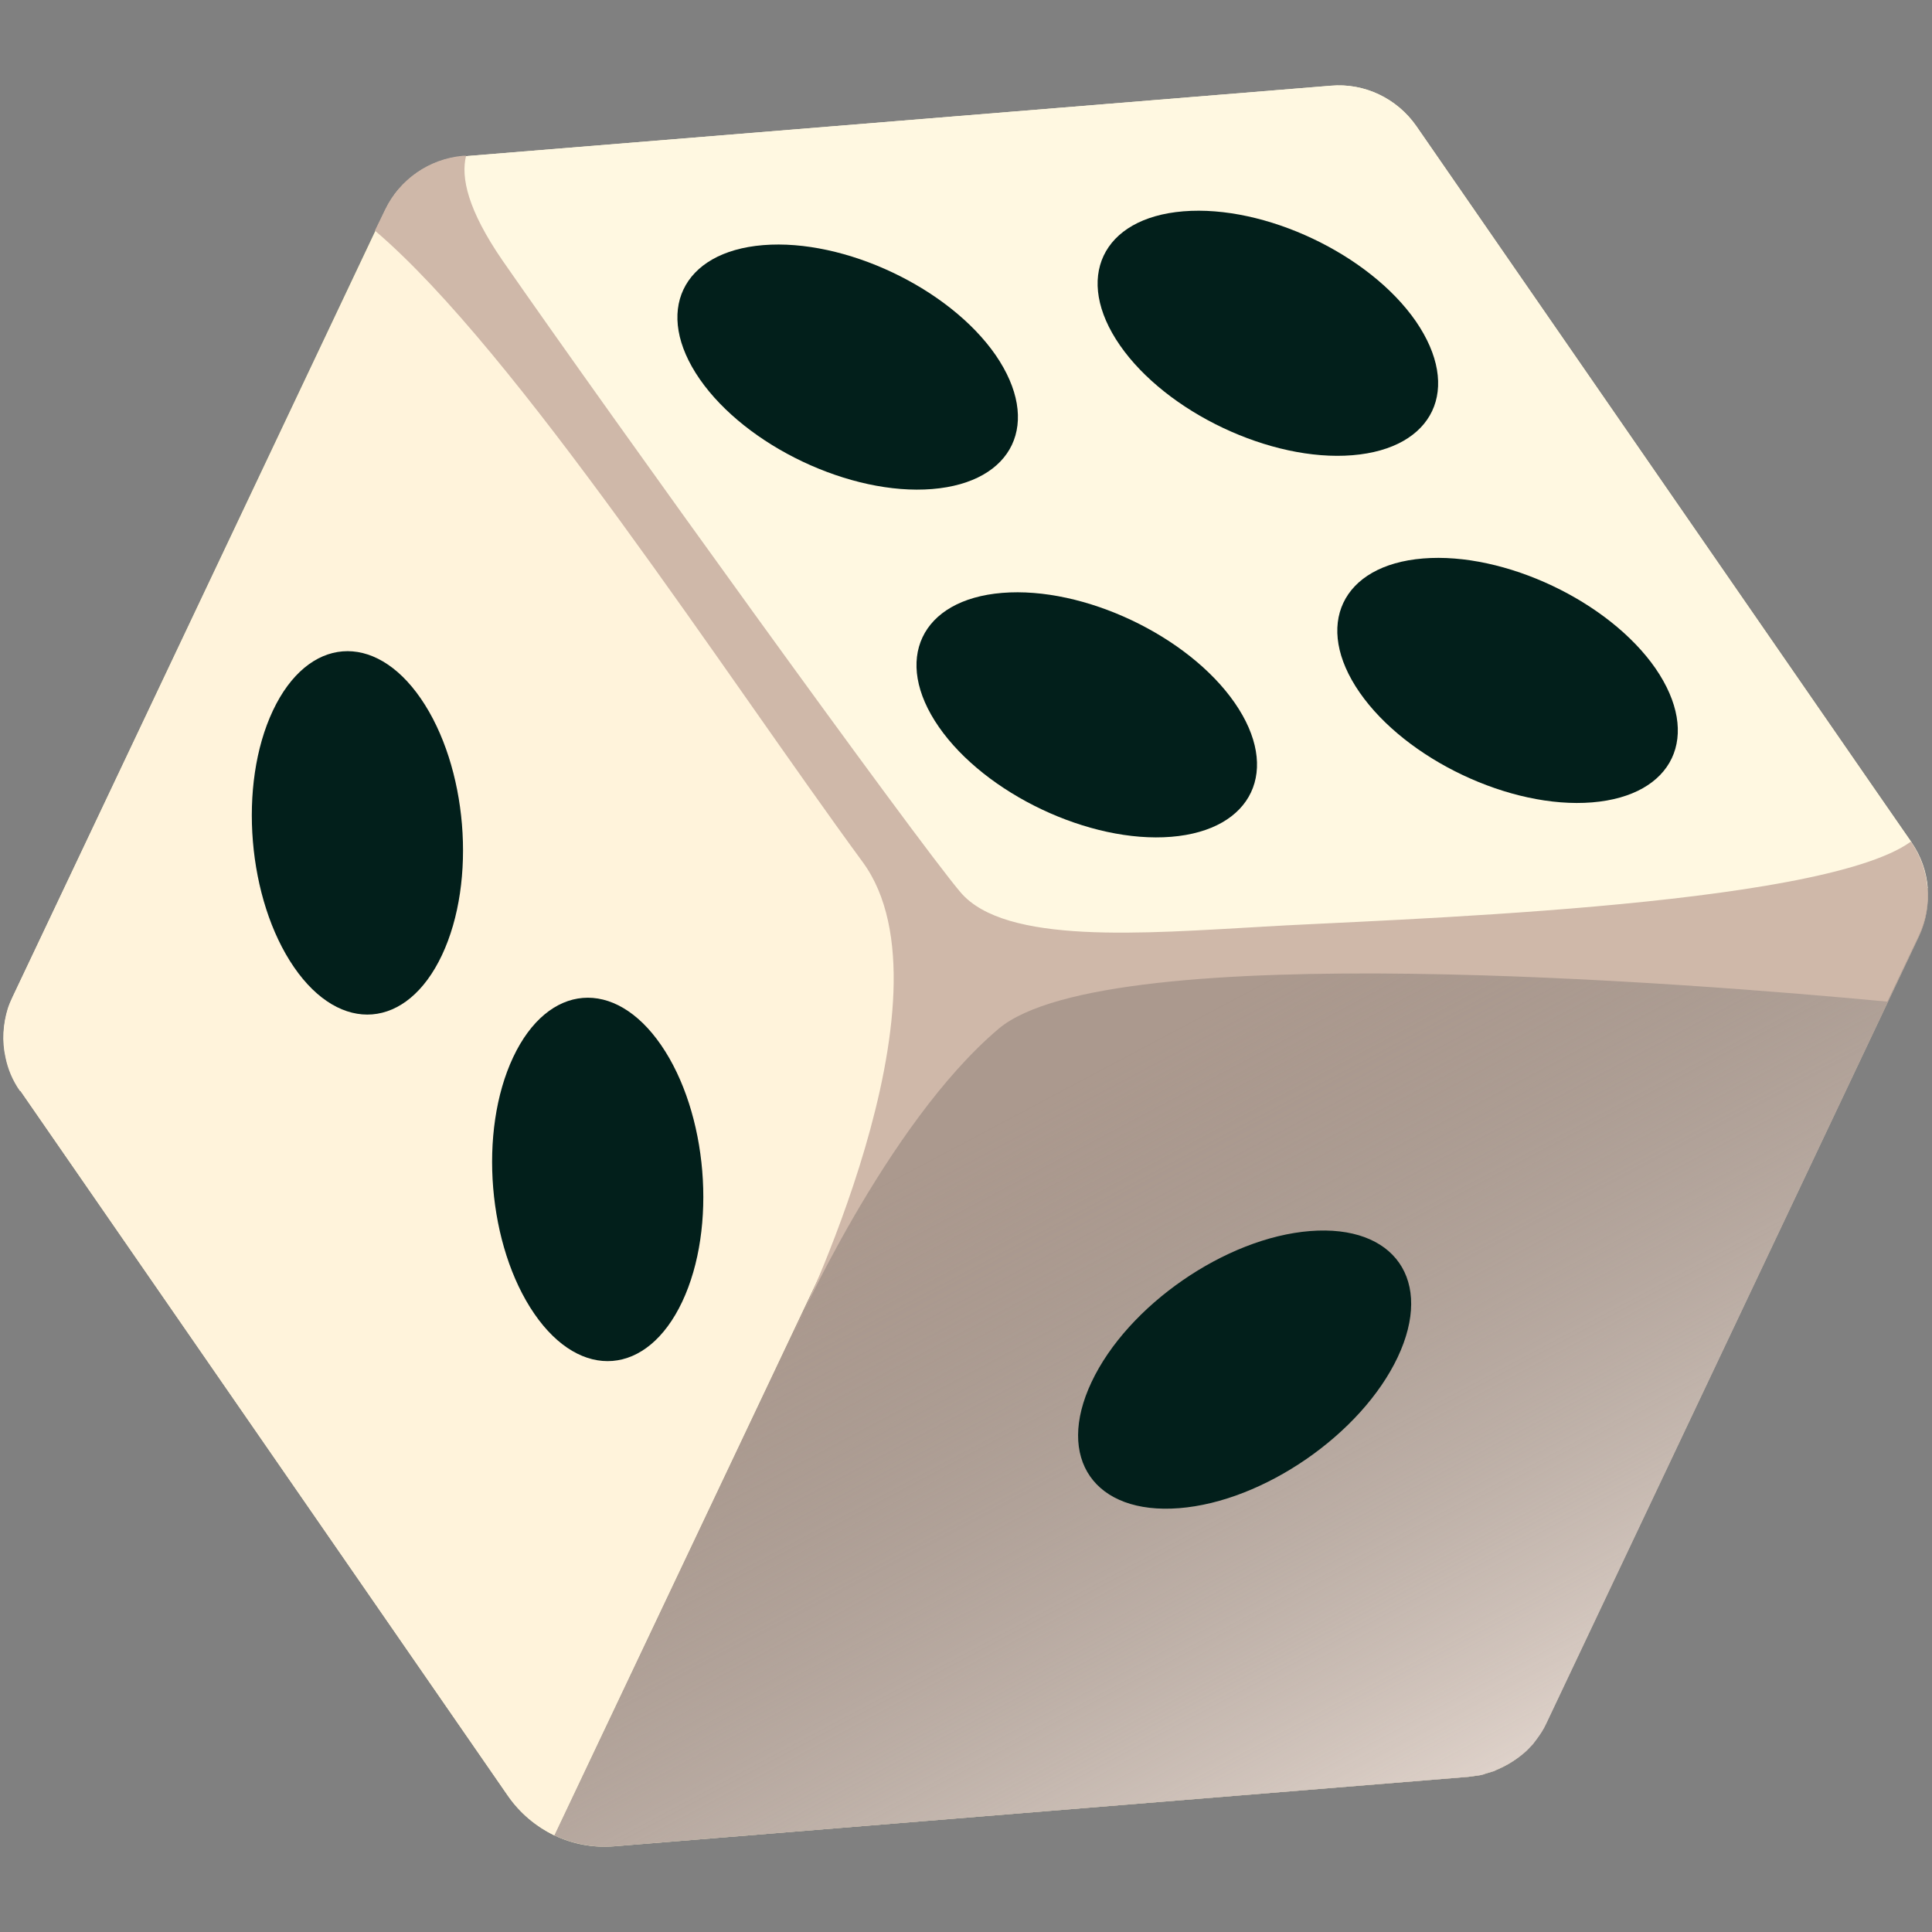 <svg width="32" height="32" viewBox="0 0 32 32" fill="none" xmlns="http://www.w3.org/2000/svg">
<rect x="0" y="0" width="32" height="32" fill="#808080" stroke="none"/>
<g clip-path="url(#clip0_481_21662)">
<g clip-path="url(#clip1_481_21662)">
<path d="M31.66 13.95L23.46 2.09C23.14 1.63 22.6 1.37 22.04 1.42L7.67 2.59C7.11 2.64 6.62 2.98 6.38 3.48L0.21 16.51C-0.03 17.02 0.02 17.61 0.34 18.07L8.41 29.74C8.81 30.32 9.48 30.64 10.18 30.58L24.32 29.43C24.88 29.38 25.37 29.04 25.61 28.54L31.78 15.51C32.02 15 31.97 14.41 31.65 13.95H31.66Z" fill="#FFF9D5"/>
<path d="M16 16.01L9.18 30.4C9.49 30.54 9.83 30.61 10.18 30.58L24.32 29.43C24.32 29.43 24.4 29.42 24.44 29.41C24.47 29.41 24.5 29.41 24.53 29.4C24.56 29.4 24.59 29.38 24.62 29.37C24.66 29.36 24.69 29.35 24.73 29.34C24.75 29.34 24.77 29.32 24.79 29.31C24.96 29.24 25.11 29.15 25.25 29.03C25.3 28.99 25.34 28.94 25.38 28.9C25.38 28.9 25.38 28.9 25.39 28.89C25.41 28.86 25.43 28.84 25.45 28.81C25.51 28.73 25.57 28.64 25.61 28.55L31.78 15.52C31.9 15.27 31.95 14.99 31.93 14.72L16 16.02V16.01Z" fill="#AB998E"/>
<path d="M16 16.01L9.18 30.4C9.49 30.54 9.83 30.61 10.18 30.58L24.32 29.43C24.32 29.43 24.4 29.42 24.44 29.41C24.47 29.41 24.5 29.41 24.53 29.4C24.56 29.4 24.59 29.38 24.62 29.37C24.66 29.36 24.69 29.35 24.73 29.34C24.75 29.34 24.77 29.32 24.79 29.31C24.96 29.24 25.11 29.15 25.25 29.03C25.3 28.99 25.34 28.94 25.38 28.9C25.38 28.9 25.38 28.9 25.39 28.89C25.41 28.86 25.43 28.84 25.45 28.81C25.51 28.73 25.57 28.64 25.61 28.55L31.78 15.52C31.9 15.27 31.95 14.99 31.93 14.72L16 16.02V16.01Z" fill="url(#paint0_linear_481_21662)"/>
<path d="M0.34 18.07L8.41 29.74C8.61 30.03 8.88 30.25 9.18 30.4L16 16.01L6.91 2.86C6.8 2.94 6.7 3.03 6.61 3.13C6.52 3.23 6.45 3.35 6.39 3.48L0.21 16.51C0.18 16.57 0.15 16.64 0.13 16.7C0.05 16.96 0.03 17.24 0.09 17.51C0.13 17.71 0.21 17.9 0.33 18.07H0.34Z" fill="#FFF3DB"/>
<path d="M23.15 22.48C22.55 23.75 20.93 24.87 19.53 24.98C18.13 25.09 17.48 24.16 18.08 22.89C18.68 21.62 20.3 20.5 21.7 20.39C23.1 20.28 23.75 21.21 23.15 22.48Z" fill="url(#paint1_radial_481_21662)"/>
<path d="M8.85 21.76C8.08 20.64 7.92 18.74 8.5 17.51C9.08 16.28 10.18 16.19 10.95 17.31C11.72 18.43 11.88 20.33 11.3 21.56C10.72 22.79 9.62 22.88 8.85 21.76Z" fill="url(#paint2_radial_481_21662)"/>
<path d="M4.87 16.02C4.1 14.9 3.94 13 4.52 11.77C5.1 10.54 6.2 10.45 6.97 11.57C7.74 12.69 7.9 14.59 7.32 15.82C6.74 17.05 5.64 17.14 4.87 16.02Z" fill="url(#paint3_radial_481_21662)"/>
<path d="M31.66 13.95L31 13L23.46 2.09C23.14 1.63 22.6 1.37 22.04 1.42L13.2 2.14L7.67 2.59C7.39 2.61 7.13 2.71 6.91 2.86L16 16.01L31.93 14.71C31.91 14.44 31.82 14.18 31.66 13.95Z" fill="#FFF8E1"/>
<path d="M23.45 5.32C24.22 6.44 23.75 7.43 22.4 7.54C21.05 7.65 19.32 6.83 18.55 5.72C17.78 4.61 18.25 3.61 19.6 3.5C20.95 3.39 22.68 4.21 23.45 5.32Z" fill="url(#paint4_radial_481_21662)"/>
<path d="M16.49 5.88C17.26 7 16.79 7.99 15.44 8.1C14.09 8.21 12.36 7.39 11.59 6.28C10.82 5.17 11.29 4.17 12.64 4.06C13.99 3.95 15.72 4.77 16.49 5.88Z" fill="url(#paint5_radial_481_21662)"/>
<path d="M26.37 13.29C25.02 13.4 23.29 12.58 22.52 11.47C21.75 10.36 22.22 9.36 23.57 9.25C24.92 9.14 26.65 9.96 27.42 11.07C28.19 12.19 27.72 13.18 26.37 13.29Z" fill="url(#paint6_radial_481_21662)"/>
<path d="M19.4 13.86C18.05 13.97 16.32 13.15 15.55 12.04C14.78 10.93 15.25 9.93 16.6 9.82C17.95 9.71 19.68 10.53 20.45 11.64C21.22 12.75 20.75 13.75 19.4 13.86Z" fill="url(#paint7_radial_481_21662)"/>
<path d="M20.9 15.35C18.94 15.46 16.65 15.65 15.91 14.78C15.17 13.91 10.11 6.89 8.32 4.31C7.75 3.48 7.63 2.94 7.72 2.58H7.67C7.11 2.63 6.62 2.97 6.38 3.47L6.21 3.82C8.56 5.82 12.01 11.17 14.29 14.28C15.92 16.5 13.14 22.09 13.14 22.09C13.14 22.09 14.67 18.62 16.54 17.04C18.35 15.51 28.08 16.29 31.26 16.59L31.78 15.5C32.02 14.99 31.97 14.4 31.65 13.94C30.13 15.04 22.85 15.23 20.89 15.35H20.9Z" fill="#CFB8A9"/>
</g>
</g>
<defs>
<linearGradient id="paint0_linear_481_21662" x1="25.88" y1="32.58" x2="14.16" y2="10.5" gradientUnits="userSpaceOnUse">
<stop stop-color="#FFF3EB"/>
<stop offset="0.67" stop-color="#99928D" stop-opacity="0"/>
</linearGradient>
<radialGradient id="paint1_radial_481_21662" cx="0" cy="0" r="1" gradientUnits="userSpaceOnUse" gradientTransform="translate(20.598 22.673) rotate(25.35) scale(2.54)">
<stop stop-color="#021F1B"/>
<stop offset="1" stop-color="#021F1B"/>
</radialGradient>
<radialGradient id="paint2_radial_481_21662" cx="0" cy="0" r="1" gradientUnits="userSpaceOnUse" gradientTransform="translate(9.881 19.532) rotate(25.35) scale(2.46)">
<stop stop-color="#021F1B"/>
<stop offset="1" stop-color="#021F1B"/>
</radialGradient>
<radialGradient id="paint3_radial_481_21662" cx="0" cy="0" r="1" gradientUnits="userSpaceOnUse" gradientTransform="translate(5.912 13.779) rotate(25.35) scale(2.46)">
<stop stop-color="#021F1B"/>
<stop offset="1" stop-color="#021F1B"/>
</radialGradient>
<radialGradient id="paint4_radial_481_21662" cx="0" cy="0" r="1" gradientUnits="userSpaceOnUse" gradientTransform="translate(20.985 5.506) rotate(25.35) scale(2.46)">
<stop stop-color="#021F1B"/>
<stop offset="1" stop-color="#021F1B"/>
</radialGradient>
<radialGradient id="paint5_radial_481_21662" cx="0" cy="0" r="1" gradientUnits="userSpaceOnUse" gradientTransform="translate(14.019 6.079) rotate(25.35) scale(2.46)">
<stop stop-color="#021F1B"/>
<stop offset="1" stop-color="#021F1B"/>
</radialGradient>
<radialGradient id="paint6_radial_481_21662" cx="0" cy="0" r="1" gradientUnits="userSpaceOnUse" gradientTransform="translate(24.954 11.259) rotate(25.35) scale(2.46)">
<stop stop-color="#021F1B"/>
<stop offset="1" stop-color="#021F1B"/>
</radialGradient>
<radialGradient id="paint7_radial_481_21662" cx="0" cy="0" r="1" gradientUnits="userSpaceOnUse" gradientTransform="translate(17.992 11.823) rotate(25.35) scale(2.46)">
<stop stop-color="#021F1B"/>
<stop offset="1" stop-color="#021F1B"/>
</radialGradient>
<clipPath id="clip0_481_21662">
<rect width="32" height="32" fill="white"/>
</clipPath>
<clipPath id="clip1_481_21662">
<rect width="32" height="32" fill="white"/>
</clipPath>
</defs>
</svg>
